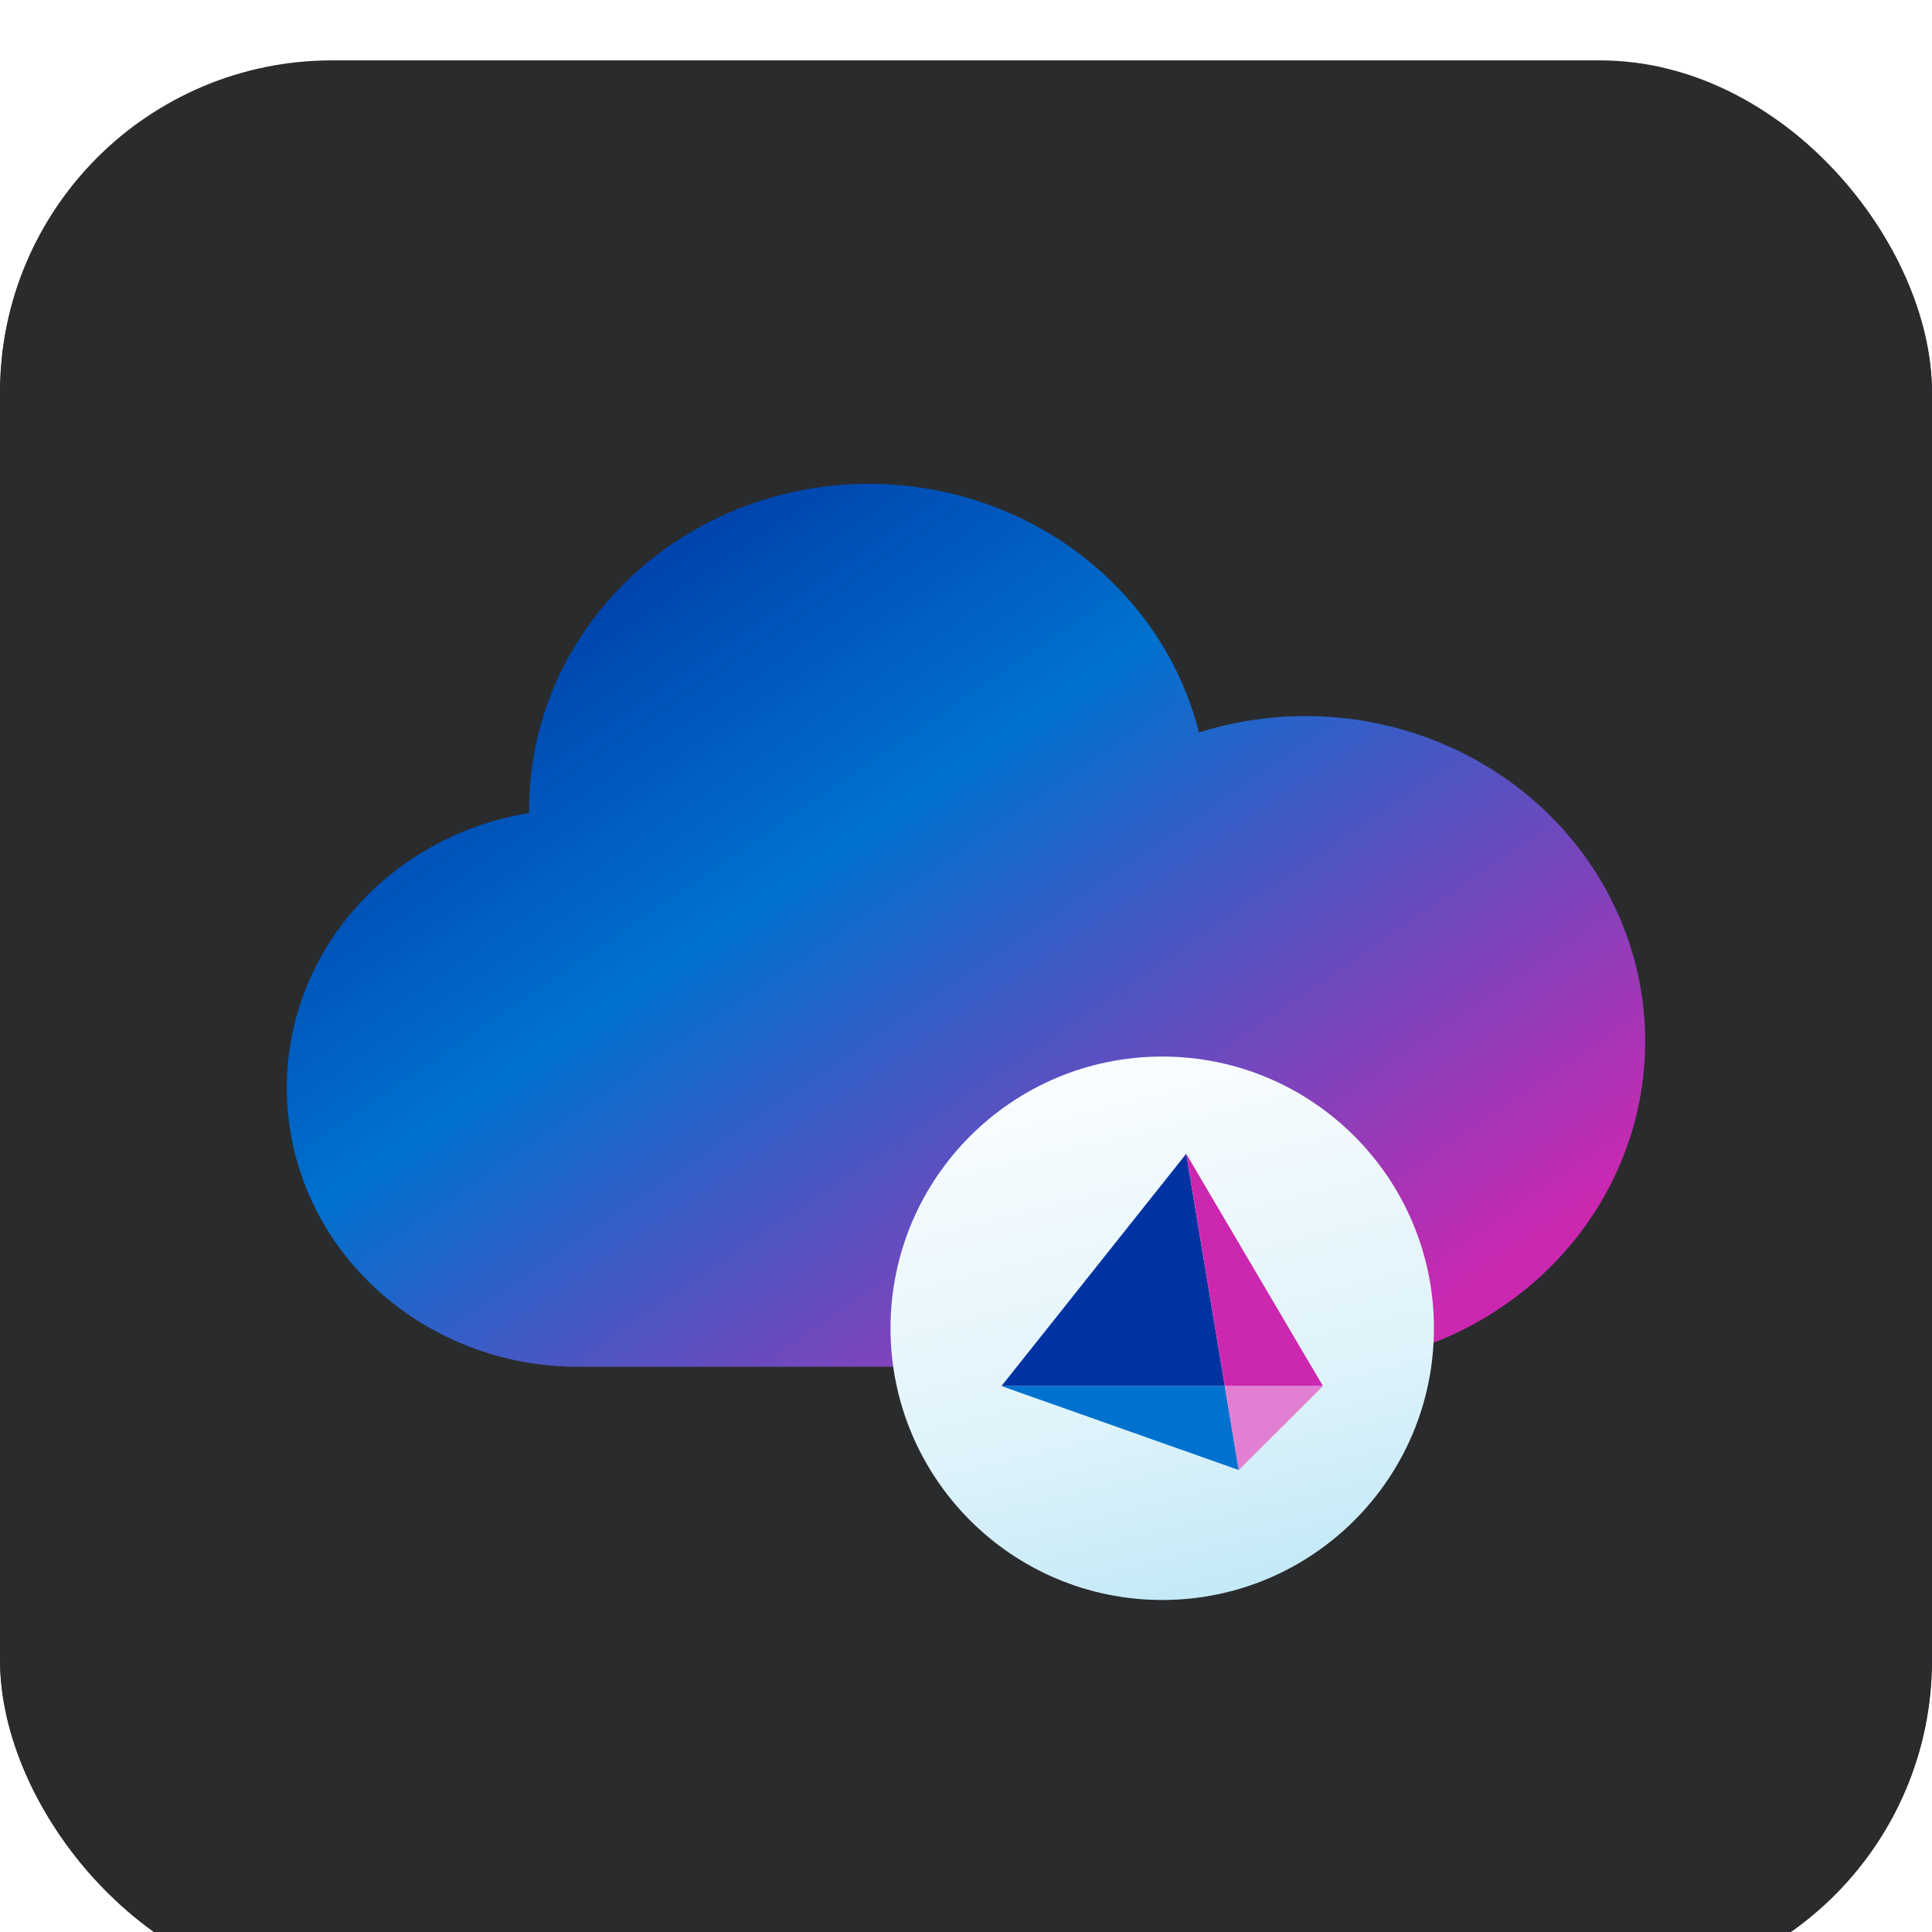 <svg width="128" height="128" viewBox="0 0 128 128" fill="none" xmlns="http://www.w3.org/2000/svg">
<g filter="url(#filter0_d_1004_856)">
<g clip-path="url(#clip0_1004_856)">
<rect width="128" height="128" rx="22" fill="#2a2b2d"/>
<g filter="url(#filter1_d_1004_856)">
<rect width="128" height="128" fill="#2a2b2d"/>
</g>
<path d="M86.505 86.554C89.762 86.552 92.981 85.873 95.937 84.564C98.894 83.255 101.519 81.347 103.63 78.972C105.742 76.596 107.29 73.81 108.167 70.806C109.045 67.802 109.232 64.651 108.714 61.571C108.196 58.491 106.986 55.555 105.169 52.967C103.35 50.378 100.968 48.198 98.184 46.578C95.4 44.957 92.283 43.934 89.047 43.58C85.81 43.226 82.532 43.549 79.439 44.526C78.14 39.402 74.926 34.912 70.403 31.904C65.881 28.897 60.365 27.581 54.898 28.206C49.431 28.831 44.393 31.353 40.737 35.296C37.081 39.238 35.06 44.327 35.057 49.6C35.057 49.685 35.057 49.769 35.057 49.862C30.292 50.638 26.004 53.1 23.043 56.759C20.082 60.418 18.663 65.009 19.068 69.622C19.472 74.236 21.67 78.536 25.226 81.671C28.783 84.807 33.439 86.549 38.273 86.554H86.505Z" fill="url(#paint0_linear_1004_856)"/>
<path d="M95 84C95 74.059 86.941 66 77 66C67.059 66 59 74.059 59 84C59 93.941 67.059 102 77 102C86.941 102 95 93.941 95 84Z" fill="white"/>
<path d="M95 84C95 74.059 86.941 66 77 66C67.059 66 59 74.059 59 84C59 93.941 67.059 102 77 102C86.941 102 95 93.941 95 84Z" fill="url(#paint1_linear_1004_856)" fill-opacity="0.6"/>
<path d="M78.589 72.442L81.146 87.831H66.35L78.589 72.442Z" fill="#0033A1"/>
<path d="M78.589 72.442L87.651 87.831H81.146L78.589 72.442Z" fill="#CC27B0"/>
<path d="M66.35 87.831H81.146L82.071 93.393L66.35 87.831Z" fill="#0071CE"/>
<path d="M81.145 87.831H87.651L82.07 93.393L81.145 87.831Z" fill="#E17FD2"/>
</g>
</g>
<defs>
<filter id="filter0_d_1004_856" x="-16" y="-12" width="160" height="160" filterUnits="userSpaceOnUse" color-interpolation-filters="sRGB">
<feFlood flood-opacity="0" result="BackgroundImageFix"/>
<feColorMatrix in="SourceAlpha" type="matrix" values="0 0 0 0 0 0 0 0 0 0 0 0 0 0 0 0 0 0 127 0" result="hardAlpha"/>
<feOffset dy="4"/>
<feGaussianBlur stdDeviation="8"/>
<feComposite in2="hardAlpha" operator="out"/>
<feColorMatrix type="matrix" values="0 0 0 0 0.255 0 0 0 0 0.325 0 0 0 0 0.392 0 0 0 0.08 0"/>
<feBlend mode="normal" in2="BackgroundImageFix" result="effect1_dropShadow_1004_856"/>
<feBlend mode="normal" in="SourceGraphic" in2="effect1_dropShadow_1004_856" result="shape"/>
</filter>
<filter id="filter1_d_1004_856" x="-16" y="-12" width="160" height="160" filterUnits="userSpaceOnUse" color-interpolation-filters="sRGB">
<feFlood flood-opacity="0" result="BackgroundImageFix"/>
<feColorMatrix in="SourceAlpha" type="matrix" values="0 0 0 0 0 0 0 0 0 0 0 0 0 0 0 0 0 0 127 0" result="hardAlpha"/>
<feOffset dy="4"/>
<feGaussianBlur stdDeviation="8"/>
<feComposite in2="hardAlpha" operator="out"/>
<feColorMatrix type="matrix" values="0 0 0 0 0.255 0 0 0 0 0.325 0 0 0 0 0.392 0 0 0 0.08 0"/>
<feBlend mode="normal" in2="BackgroundImageFix" result="effect1_dropShadow_1004_856"/>
<feBlend mode="normal" in="SourceGraphic" in2="effect1_dropShadow_1004_856" result="shape"/>
</filter>
<linearGradient id="paint0_linear_1004_856" x1="18.999" y1="28.098" x2="74.862" y2="109.924" gradientUnits="userSpaceOnUse">
<stop offset="0.095" stop-color="#0033A1"/>
<stop offset="0.41" stop-color="#0071CE"/>
<stop offset="0.895" stop-color="#CC27B0"/>
</linearGradient>
<linearGradient id="paint1_linear_1004_856" x1="64.189" y1="46.589" x2="83.183" y2="124.349" gradientUnits="userSpaceOnUse">
<stop offset="0.221" stop-color="#54C0E8" stop-opacity="0"/>
<stop offset="0.565" stop-color="#54C0E8" stop-opacity="0.33"/>
<stop offset="0.972" stop-color="#54C0E8"/>
</linearGradient>
<clipPath id="clip0_1004_856">
<rect width="128" height="128" rx="22" fill="white"/>
</clipPath>
</defs>
</svg>
